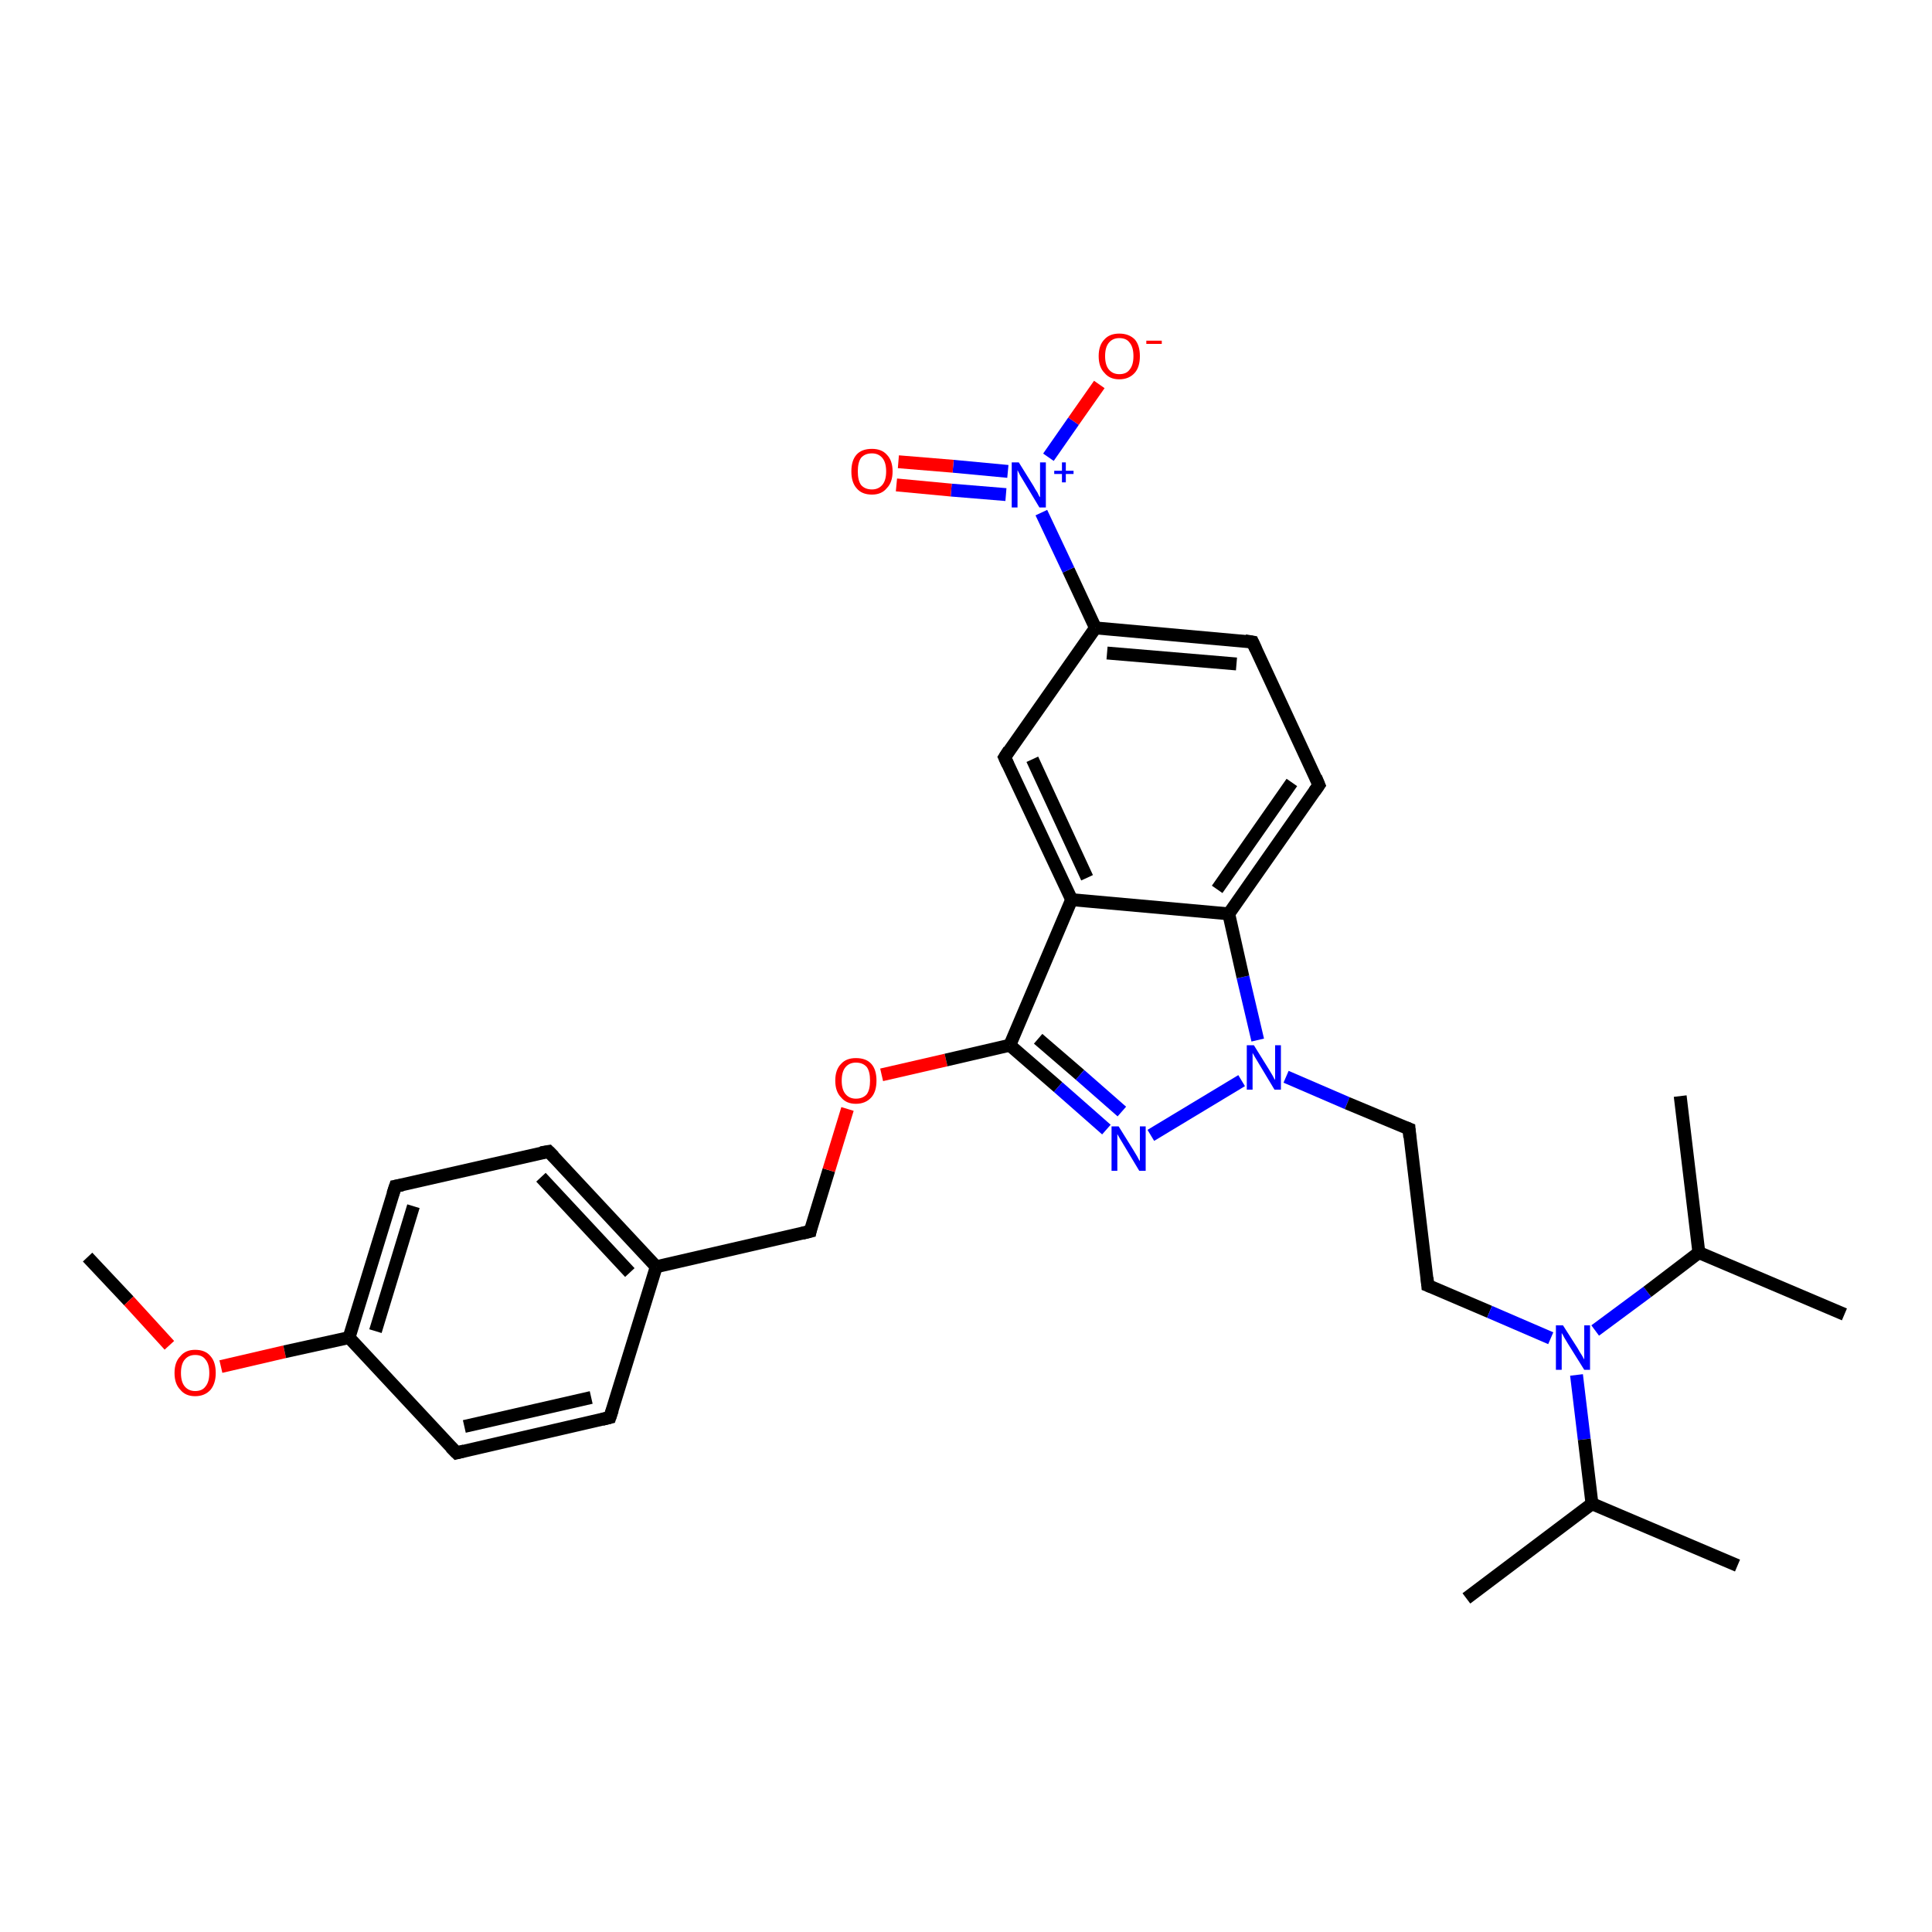 <?xml version='1.0' encoding='iso-8859-1'?>
<svg version='1.1' baseProfile='full'
              xmlns='http://www.w3.org/2000/svg'
                      xmlns:rdkit='http://www.rdkit.org/xml'
                      xmlns:xlink='http://www.w3.org/1999/xlink'
                  xml:space='preserve'
width='300px' height='300px' viewBox='0 0 300 300'>
<!-- END OF HEADER -->
<rect style='opacity:1.0;fill:#FFFFFF;stroke:none' width='300.0' height='300.0' x='0.0' y='0.0'> </rect>
<path class='bond-0 atom-0 atom-1' d='M 13.6,195.2 L 20.0,202.0' style='fill:none;fill-rule:evenodd;stroke:#000000;stroke-width:2.0px;stroke-linecap:butt;stroke-linejoin:miter;stroke-opacity:1' />
<path class='bond-0 atom-0 atom-1' d='M 20.0,202.0 L 26.3,208.9' style='fill:none;fill-rule:evenodd;stroke:#FF0000;stroke-width:2.0px;stroke-linecap:butt;stroke-linejoin:miter;stroke-opacity:1' />
<path class='bond-1 atom-1 atom-2' d='M 34.3,212.2 L 44.2,209.9' style='fill:none;fill-rule:evenodd;stroke:#FF0000;stroke-width:2.0px;stroke-linecap:butt;stroke-linejoin:miter;stroke-opacity:1' />
<path class='bond-1 atom-1 atom-2' d='M 44.2,209.9 L 54.2,207.7' style='fill:none;fill-rule:evenodd;stroke:#000000;stroke-width:2.0px;stroke-linecap:butt;stroke-linejoin:miter;stroke-opacity:1' />
<path class='bond-2 atom-2 atom-3' d='M 54.2,207.7 L 61.4,184.2' style='fill:none;fill-rule:evenodd;stroke:#000000;stroke-width:2.0px;stroke-linecap:butt;stroke-linejoin:miter;stroke-opacity:1' />
<path class='bond-2 atom-2 atom-3' d='M 58.3,206.7 L 64.2,187.3' style='fill:none;fill-rule:evenodd;stroke:#000000;stroke-width:2.0px;stroke-linecap:butt;stroke-linejoin:miter;stroke-opacity:1' />
<path class='bond-3 atom-3 atom-4' d='M 61.4,184.2 L 85.2,178.8' style='fill:none;fill-rule:evenodd;stroke:#000000;stroke-width:2.0px;stroke-linecap:butt;stroke-linejoin:miter;stroke-opacity:1' />
<path class='bond-4 atom-4 atom-5' d='M 85.2,178.8 L 101.9,196.7' style='fill:none;fill-rule:evenodd;stroke:#000000;stroke-width:2.0px;stroke-linecap:butt;stroke-linejoin:miter;stroke-opacity:1' />
<path class='bond-4 atom-4 atom-5' d='M 84.0,182.8 L 97.8,197.6' style='fill:none;fill-rule:evenodd;stroke:#000000;stroke-width:2.0px;stroke-linecap:butt;stroke-linejoin:miter;stroke-opacity:1' />
<path class='bond-5 atom-5 atom-6' d='M 101.9,196.7 L 125.8,191.2' style='fill:none;fill-rule:evenodd;stroke:#000000;stroke-width:2.0px;stroke-linecap:butt;stroke-linejoin:miter;stroke-opacity:1' />
<path class='bond-6 atom-6 atom-7' d='M 125.8,191.2 L 128.7,181.7' style='fill:none;fill-rule:evenodd;stroke:#000000;stroke-width:2.0px;stroke-linecap:butt;stroke-linejoin:miter;stroke-opacity:1' />
<path class='bond-6 atom-6 atom-7' d='M 128.7,181.7 L 131.6,172.2' style='fill:none;fill-rule:evenodd;stroke:#FF0000;stroke-width:2.0px;stroke-linecap:butt;stroke-linejoin:miter;stroke-opacity:1' />
<path class='bond-7 atom-7 atom-8' d='M 136.9,166.9 L 146.9,164.6' style='fill:none;fill-rule:evenodd;stroke:#FF0000;stroke-width:2.0px;stroke-linecap:butt;stroke-linejoin:miter;stroke-opacity:1' />
<path class='bond-7 atom-7 atom-8' d='M 146.9,164.6 L 156.8,162.3' style='fill:none;fill-rule:evenodd;stroke:#000000;stroke-width:2.0px;stroke-linecap:butt;stroke-linejoin:miter;stroke-opacity:1' />
<path class='bond-8 atom-8 atom-9' d='M 156.8,162.3 L 164.3,168.8' style='fill:none;fill-rule:evenodd;stroke:#000000;stroke-width:2.0px;stroke-linecap:butt;stroke-linejoin:miter;stroke-opacity:1' />
<path class='bond-8 atom-8 atom-9' d='M 164.3,168.8 L 171.8,175.4' style='fill:none;fill-rule:evenodd;stroke:#0000FF;stroke-width:2.0px;stroke-linecap:butt;stroke-linejoin:miter;stroke-opacity:1' />
<path class='bond-8 atom-8 atom-9' d='M 161.2,161.3 L 167.7,166.9' style='fill:none;fill-rule:evenodd;stroke:#000000;stroke-width:2.0px;stroke-linecap:butt;stroke-linejoin:miter;stroke-opacity:1' />
<path class='bond-8 atom-8 atom-9' d='M 167.7,166.9 L 174.2,172.6' style='fill:none;fill-rule:evenodd;stroke:#0000FF;stroke-width:2.0px;stroke-linecap:butt;stroke-linejoin:miter;stroke-opacity:1' />
<path class='bond-9 atom-9 atom-10' d='M 178.7,176.3 L 192.8,167.8' style='fill:none;fill-rule:evenodd;stroke:#0000FF;stroke-width:2.0px;stroke-linecap:butt;stroke-linejoin:miter;stroke-opacity:1' />
<path class='bond-10 atom-10 atom-11' d='M 199.7,167.2 L 209.2,171.3' style='fill:none;fill-rule:evenodd;stroke:#0000FF;stroke-width:2.0px;stroke-linecap:butt;stroke-linejoin:miter;stroke-opacity:1' />
<path class='bond-10 atom-10 atom-11' d='M 209.2,171.3 L 218.8,175.3' style='fill:none;fill-rule:evenodd;stroke:#000000;stroke-width:2.0px;stroke-linecap:butt;stroke-linejoin:miter;stroke-opacity:1' />
<path class='bond-11 atom-11 atom-12' d='M 218.8,175.3 L 221.7,199.6' style='fill:none;fill-rule:evenodd;stroke:#000000;stroke-width:2.0px;stroke-linecap:butt;stroke-linejoin:miter;stroke-opacity:1' />
<path class='bond-12 atom-12 atom-13' d='M 221.7,199.6 L 231.3,203.7' style='fill:none;fill-rule:evenodd;stroke:#000000;stroke-width:2.0px;stroke-linecap:butt;stroke-linejoin:miter;stroke-opacity:1' />
<path class='bond-12 atom-12 atom-13' d='M 231.3,203.7 L 240.8,207.8' style='fill:none;fill-rule:evenodd;stroke:#0000FF;stroke-width:2.0px;stroke-linecap:butt;stroke-linejoin:miter;stroke-opacity:1' />
<path class='bond-13 atom-13 atom-14' d='M 244.8,213.5 L 246.0,223.5' style='fill:none;fill-rule:evenodd;stroke:#0000FF;stroke-width:2.0px;stroke-linecap:butt;stroke-linejoin:miter;stroke-opacity:1' />
<path class='bond-13 atom-13 atom-14' d='M 246.0,223.5 L 247.2,233.5' style='fill:none;fill-rule:evenodd;stroke:#000000;stroke-width:2.0px;stroke-linecap:butt;stroke-linejoin:miter;stroke-opacity:1' />
<path class='bond-14 atom-14 atom-15' d='M 247.2,233.5 L 269.8,243.1' style='fill:none;fill-rule:evenodd;stroke:#000000;stroke-width:2.0px;stroke-linecap:butt;stroke-linejoin:miter;stroke-opacity:1' />
<path class='bond-15 atom-14 atom-16' d='M 247.2,233.5 L 227.7,248.2' style='fill:none;fill-rule:evenodd;stroke:#000000;stroke-width:2.0px;stroke-linecap:butt;stroke-linejoin:miter;stroke-opacity:1' />
<path class='bond-16 atom-13 atom-17' d='M 247.7,206.6 L 255.8,200.6' style='fill:none;fill-rule:evenodd;stroke:#0000FF;stroke-width:2.0px;stroke-linecap:butt;stroke-linejoin:miter;stroke-opacity:1' />
<path class='bond-16 atom-13 atom-17' d='M 255.8,200.6 L 263.8,194.5' style='fill:none;fill-rule:evenodd;stroke:#000000;stroke-width:2.0px;stroke-linecap:butt;stroke-linejoin:miter;stroke-opacity:1' />
<path class='bond-17 atom-17 atom-18' d='M 263.8,194.5 L 286.4,204.1' style='fill:none;fill-rule:evenodd;stroke:#000000;stroke-width:2.0px;stroke-linecap:butt;stroke-linejoin:miter;stroke-opacity:1' />
<path class='bond-18 atom-17 atom-19' d='M 263.8,194.5 L 260.9,170.2' style='fill:none;fill-rule:evenodd;stroke:#000000;stroke-width:2.0px;stroke-linecap:butt;stroke-linejoin:miter;stroke-opacity:1' />
<path class='bond-19 atom-10 atom-20' d='M 195.3,161.5 L 193.0,151.7' style='fill:none;fill-rule:evenodd;stroke:#0000FF;stroke-width:2.0px;stroke-linecap:butt;stroke-linejoin:miter;stroke-opacity:1' />
<path class='bond-19 atom-10 atom-20' d='M 193.0,151.7 L 190.8,141.9' style='fill:none;fill-rule:evenodd;stroke:#000000;stroke-width:2.0px;stroke-linecap:butt;stroke-linejoin:miter;stroke-opacity:1' />
<path class='bond-20 atom-20 atom-21' d='M 190.8,141.9 L 204.8,121.9' style='fill:none;fill-rule:evenodd;stroke:#000000;stroke-width:2.0px;stroke-linecap:butt;stroke-linejoin:miter;stroke-opacity:1' />
<path class='bond-20 atom-20 atom-21' d='M 189.0,138.1 L 200.6,121.5' style='fill:none;fill-rule:evenodd;stroke:#000000;stroke-width:2.0px;stroke-linecap:butt;stroke-linejoin:miter;stroke-opacity:1' />
<path class='bond-21 atom-21 atom-22' d='M 204.8,121.9 L 194.5,99.7' style='fill:none;fill-rule:evenodd;stroke:#000000;stroke-width:2.0px;stroke-linecap:butt;stroke-linejoin:miter;stroke-opacity:1' />
<path class='bond-22 atom-22 atom-23' d='M 194.5,99.7 L 170.1,97.5' style='fill:none;fill-rule:evenodd;stroke:#000000;stroke-width:2.0px;stroke-linecap:butt;stroke-linejoin:miter;stroke-opacity:1' />
<path class='bond-22 atom-22 atom-23' d='M 192.0,103.1 L 171.9,101.4' style='fill:none;fill-rule:evenodd;stroke:#000000;stroke-width:2.0px;stroke-linecap:butt;stroke-linejoin:miter;stroke-opacity:1' />
<path class='bond-23 atom-23 atom-24' d='M 170.1,97.5 L 165.9,88.5' style='fill:none;fill-rule:evenodd;stroke:#000000;stroke-width:2.0px;stroke-linecap:butt;stroke-linejoin:miter;stroke-opacity:1' />
<path class='bond-23 atom-23 atom-24' d='M 165.9,88.5 L 161.7,79.6' style='fill:none;fill-rule:evenodd;stroke:#0000FF;stroke-width:2.0px;stroke-linecap:butt;stroke-linejoin:miter;stroke-opacity:1' />
<path class='bond-24 atom-24 atom-25' d='M 156.5,73.2 L 148.0,72.4' style='fill:none;fill-rule:evenodd;stroke:#0000FF;stroke-width:2.0px;stroke-linecap:butt;stroke-linejoin:miter;stroke-opacity:1' />
<path class='bond-24 atom-24 atom-25' d='M 148.0,72.4 L 139.5,71.7' style='fill:none;fill-rule:evenodd;stroke:#FF0000;stroke-width:2.0px;stroke-linecap:butt;stroke-linejoin:miter;stroke-opacity:1' />
<path class='bond-24 atom-24 atom-25' d='M 156.2,76.8 L 147.7,76.1' style='fill:none;fill-rule:evenodd;stroke:#0000FF;stroke-width:2.0px;stroke-linecap:butt;stroke-linejoin:miter;stroke-opacity:1' />
<path class='bond-24 atom-24 atom-25' d='M 147.7,76.1 L 139.2,75.3' style='fill:none;fill-rule:evenodd;stroke:#FF0000;stroke-width:2.0px;stroke-linecap:butt;stroke-linejoin:miter;stroke-opacity:1' />
<path class='bond-25 atom-24 atom-26' d='M 162.8,71.0 L 166.7,65.4' style='fill:none;fill-rule:evenodd;stroke:#0000FF;stroke-width:2.0px;stroke-linecap:butt;stroke-linejoin:miter;stroke-opacity:1' />
<path class='bond-25 atom-24 atom-26' d='M 166.7,65.4 L 170.7,59.7' style='fill:none;fill-rule:evenodd;stroke:#FF0000;stroke-width:2.0px;stroke-linecap:butt;stroke-linejoin:miter;stroke-opacity:1' />
<path class='bond-26 atom-23 atom-27' d='M 170.1,97.5 L 156.0,117.6' style='fill:none;fill-rule:evenodd;stroke:#000000;stroke-width:2.0px;stroke-linecap:butt;stroke-linejoin:miter;stroke-opacity:1' />
<path class='bond-27 atom-27 atom-28' d='M 156.0,117.6 L 166.4,139.7' style='fill:none;fill-rule:evenodd;stroke:#000000;stroke-width:2.0px;stroke-linecap:butt;stroke-linejoin:miter;stroke-opacity:1' />
<path class='bond-27 atom-27 atom-28' d='M 160.3,117.9 L 168.8,136.3' style='fill:none;fill-rule:evenodd;stroke:#000000;stroke-width:2.0px;stroke-linecap:butt;stroke-linejoin:miter;stroke-opacity:1' />
<path class='bond-28 atom-5 atom-29' d='M 101.9,196.7 L 94.7,220.1' style='fill:none;fill-rule:evenodd;stroke:#000000;stroke-width:2.0px;stroke-linecap:butt;stroke-linejoin:miter;stroke-opacity:1' />
<path class='bond-29 atom-29 atom-30' d='M 94.7,220.1 L 70.9,225.6' style='fill:none;fill-rule:evenodd;stroke:#000000;stroke-width:2.0px;stroke-linecap:butt;stroke-linejoin:miter;stroke-opacity:1' />
<path class='bond-29 atom-29 atom-30' d='M 91.8,217.0 L 72.1,221.5' style='fill:none;fill-rule:evenodd;stroke:#000000;stroke-width:2.0px;stroke-linecap:butt;stroke-linejoin:miter;stroke-opacity:1' />
<path class='bond-30 atom-30 atom-2' d='M 70.9,225.6 L 54.2,207.7' style='fill:none;fill-rule:evenodd;stroke:#000000;stroke-width:2.0px;stroke-linecap:butt;stroke-linejoin:miter;stroke-opacity:1' />
<path class='bond-31 atom-28 atom-8' d='M 166.4,139.7 L 156.8,162.3' style='fill:none;fill-rule:evenodd;stroke:#000000;stroke-width:2.0px;stroke-linecap:butt;stroke-linejoin:miter;stroke-opacity:1' />
<path class='bond-32 atom-28 atom-20' d='M 166.4,139.7 L 190.8,141.9' style='fill:none;fill-rule:evenodd;stroke:#000000;stroke-width:2.0px;stroke-linecap:butt;stroke-linejoin:miter;stroke-opacity:1' />
<path d='M 61.0,185.4 L 61.4,184.2 L 62.5,184.0' style='fill:none;stroke:#000000;stroke-width:2.0px;stroke-linecap:butt;stroke-linejoin:miter;stroke-opacity:1;' />
<path d='M 84.0,179.0 L 85.2,178.8 L 86.0,179.6' style='fill:none;stroke:#000000;stroke-width:2.0px;stroke-linecap:butt;stroke-linejoin:miter;stroke-opacity:1;' />
<path d='M 124.6,191.5 L 125.8,191.2 L 125.9,190.7' style='fill:none;stroke:#000000;stroke-width:2.0px;stroke-linecap:butt;stroke-linejoin:miter;stroke-opacity:1;' />
<path d='M 218.3,175.1 L 218.8,175.3 L 218.9,176.6' style='fill:none;stroke:#000000;stroke-width:2.0px;stroke-linecap:butt;stroke-linejoin:miter;stroke-opacity:1;' />
<path d='M 221.6,198.4 L 221.7,199.6 L 222.2,199.8' style='fill:none;stroke:#000000;stroke-width:2.0px;stroke-linecap:butt;stroke-linejoin:miter;stroke-opacity:1;' />
<path d='M 204.1,122.9 L 204.8,121.9 L 204.3,120.7' style='fill:none;stroke:#000000;stroke-width:2.0px;stroke-linecap:butt;stroke-linejoin:miter;stroke-opacity:1;' />
<path d='M 195.0,100.8 L 194.5,99.7 L 193.3,99.5' style='fill:none;stroke:#000000;stroke-width:2.0px;stroke-linecap:butt;stroke-linejoin:miter;stroke-opacity:1;' />
<path d='M 156.7,116.5 L 156.0,117.6 L 156.5,118.7' style='fill:none;stroke:#000000;stroke-width:2.0px;stroke-linecap:butt;stroke-linejoin:miter;stroke-opacity:1;' />
<path d='M 95.1,218.9 L 94.7,220.1 L 93.5,220.4' style='fill:none;stroke:#000000;stroke-width:2.0px;stroke-linecap:butt;stroke-linejoin:miter;stroke-opacity:1;' />
<path d='M 72.1,225.3 L 70.9,225.6 L 70.0,224.7' style='fill:none;stroke:#000000;stroke-width:2.0px;stroke-linecap:butt;stroke-linejoin:miter;stroke-opacity:1;' />
<path class='atom-1' d='M 27.1 213.2
Q 27.1 211.5, 28.0 210.6
Q 28.8 209.6, 30.3 209.6
Q 31.9 209.6, 32.7 210.6
Q 33.5 211.5, 33.5 213.2
Q 33.5 214.8, 32.7 215.8
Q 31.8 216.8, 30.3 216.8
Q 28.8 216.8, 28.0 215.8
Q 27.1 214.9, 27.1 213.2
M 30.3 216.0
Q 31.4 216.0, 31.9 215.3
Q 32.5 214.6, 32.5 213.2
Q 32.5 211.8, 31.9 211.1
Q 31.4 210.4, 30.3 210.4
Q 29.3 210.4, 28.7 211.1
Q 28.1 211.8, 28.1 213.2
Q 28.1 214.6, 28.7 215.3
Q 29.3 216.0, 30.3 216.0
' fill='#FF0000'/>
<path class='atom-7' d='M 129.7 167.8
Q 129.7 166.1, 130.6 165.2
Q 131.4 164.3, 132.9 164.3
Q 134.5 164.3, 135.3 165.2
Q 136.1 166.1, 136.1 167.8
Q 136.1 169.5, 135.3 170.4
Q 134.4 171.4, 132.9 171.4
Q 131.4 171.4, 130.6 170.4
Q 129.7 169.5, 129.7 167.8
M 132.9 170.6
Q 134.0 170.6, 134.6 169.9
Q 135.1 169.2, 135.1 167.8
Q 135.1 166.4, 134.6 165.7
Q 134.0 165.0, 132.9 165.0
Q 131.9 165.0, 131.3 165.7
Q 130.7 166.4, 130.7 167.8
Q 130.7 169.2, 131.3 169.9
Q 131.9 170.6, 132.9 170.6
' fill='#FF0000'/>
<path class='atom-9' d='M 173.7 174.9
L 176.0 178.6
Q 176.2 178.9, 176.6 179.6
Q 176.9 180.2, 177.0 180.3
L 177.0 174.9
L 177.9 174.9
L 177.9 181.8
L 176.9 181.8
L 174.5 177.8
Q 174.2 177.3, 173.9 176.8
Q 173.6 176.3, 173.5 176.1
L 173.5 181.8
L 172.6 181.8
L 172.6 174.9
L 173.7 174.9
' fill='#0000FF'/>
<path class='atom-10' d='M 194.7 162.3
L 197.0 166.0
Q 197.2 166.3, 197.6 167.0
Q 197.9 167.6, 198.0 167.7
L 198.0 162.3
L 198.9 162.3
L 198.9 169.2
L 197.9 169.2
L 195.5 165.2
Q 195.2 164.7, 194.9 164.2
Q 194.6 163.7, 194.5 163.5
L 194.5 169.2
L 193.6 169.2
L 193.6 162.3
L 194.7 162.3
' fill='#0000FF'/>
<path class='atom-13' d='M 242.7 205.8
L 245.0 209.4
Q 245.2 209.8, 245.6 210.4
Q 246.0 211.1, 246.0 211.1
L 246.0 205.8
L 246.9 205.8
L 246.9 212.7
L 246.0 212.7
L 243.5 208.7
Q 243.2 208.2, 242.9 207.7
Q 242.6 207.1, 242.5 207.0
L 242.5 212.7
L 241.6 212.7
L 241.6 205.8
L 242.7 205.8
' fill='#0000FF'/>
<path class='atom-24' d='M 158.2 71.8
L 160.5 75.5
Q 160.7 75.9, 161.1 76.5
Q 161.4 77.2, 161.5 77.2
L 161.5 71.8
L 162.4 71.8
L 162.4 78.8
L 161.4 78.8
L 159.0 74.8
Q 158.7 74.3, 158.4 73.8
Q 158.1 73.2, 158.0 73.0
L 158.0 78.8
L 157.1 78.8
L 157.1 71.8
L 158.2 71.8
' fill='#0000FF'/>
<path class='atom-24' d='M 163.7 73.1
L 164.9 73.1
L 164.9 71.8
L 165.5 71.8
L 165.5 73.1
L 166.7 73.1
L 166.7 73.6
L 165.5 73.6
L 165.5 74.9
L 164.9 74.9
L 164.9 73.6
L 163.7 73.6
L 163.7 73.1
' fill='#0000FF'/>
<path class='atom-25' d='M 132.2 73.2
Q 132.2 71.5, 133.0 70.6
Q 133.8 69.7, 135.4 69.7
Q 136.9 69.7, 137.7 70.6
Q 138.6 71.5, 138.6 73.2
Q 138.6 74.9, 137.7 75.8
Q 136.9 76.8, 135.4 76.8
Q 133.8 76.8, 133.0 75.8
Q 132.2 74.9, 132.2 73.2
M 135.4 76.0
Q 136.4 76.0, 137.0 75.3
Q 137.6 74.6, 137.6 73.2
Q 137.6 71.8, 137.0 71.1
Q 136.4 70.4, 135.4 70.4
Q 134.3 70.4, 133.7 71.1
Q 133.2 71.8, 133.2 73.2
Q 133.2 74.6, 133.7 75.3
Q 134.3 76.0, 135.4 76.0
' fill='#FF0000'/>
<path class='atom-26' d='M 170.6 55.3
Q 170.6 53.6, 171.5 52.7
Q 172.3 51.8, 173.8 51.8
Q 175.3 51.8, 176.2 52.7
Q 177.0 53.6, 177.0 55.3
Q 177.0 57.0, 176.2 57.9
Q 175.3 58.9, 173.8 58.9
Q 172.3 58.9, 171.5 57.9
Q 170.6 57.0, 170.6 55.3
M 173.8 58.1
Q 174.9 58.1, 175.4 57.4
Q 176.0 56.7, 176.0 55.3
Q 176.0 53.9, 175.4 53.2
Q 174.9 52.5, 173.8 52.5
Q 172.8 52.5, 172.2 53.2
Q 171.6 53.9, 171.6 55.3
Q 171.6 56.7, 172.2 57.4
Q 172.8 58.1, 173.8 58.1
' fill='#FF0000'/>
<path class='atom-26' d='M 178.0 52.9
L 180.4 52.9
L 180.4 53.4
L 178.0 53.4
L 178.0 52.9
' fill='#FF0000'/>
</svg>
